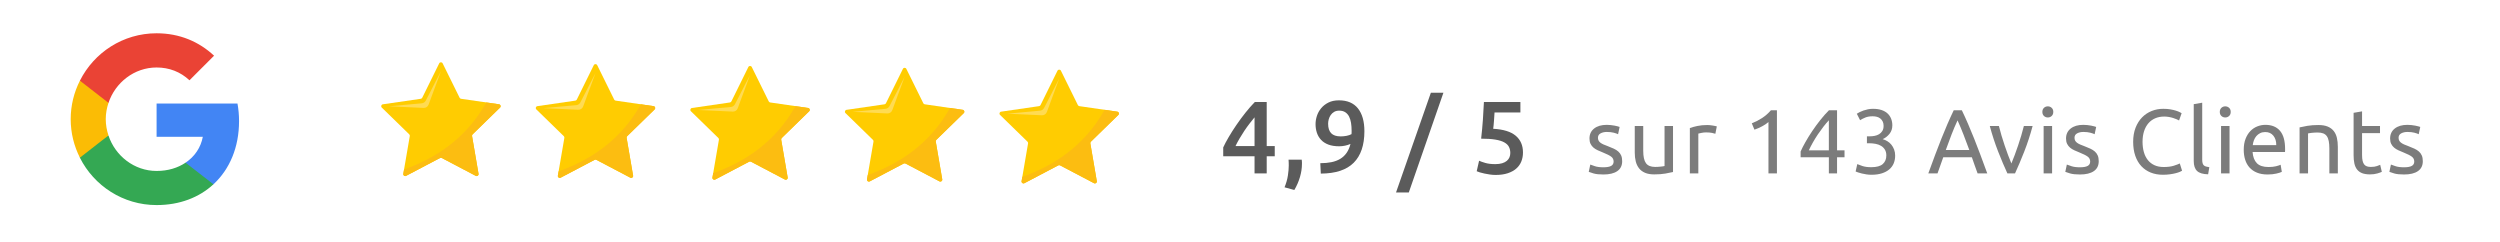 <?xml version="1.0" encoding="utf-8"?>
<!-- Generator: Adobe Illustrator 22.0.0, SVG Export Plug-In . SVG Version: 6.00 Build 0)  -->
<svg version="1.1" id="Layer_1" xmlns="http://www.w3.org/2000/svg" xmlns:xlink="http://www.w3.org/1999/xlink" x="0px" y="0px"
	 viewBox="0 0 2717.215 262.732" style="enable-background:new 0 0 2717.215 262.732;" xml:space="preserve">
<style type="text/css">
	.st0{fill:#FFCC01;}
	.st1{fill:#FFDB53;}
	.st2{fill:#FCBD11;}
	.st3{fill:#5B5B5B;}
	.st4{fill:#7C7C7C;}
	.st5{fill:#4285F4;}
	.st6{fill:#34A853;}
	.st7{fill:#FBBC05;}
	.st8{fill:#EA4335;}
	.st9{fill:none;}
</style>
<g>
	<g>
		<g>
			<path class="st0" d="M1153.094,76.848l18.448,37.379c0.303,0.615,0.89,1.041,1.569,1.14l41.25,5.994
				c1.709,0.248,2.391,2.349,1.155,3.554l-29.849,29.095c-0.491,0.479-0.715,1.168-0.599,1.844l7.046,41.083
				c0.292,1.702-1.495,3-3.023,2.196l-36.895-19.397c-0.607-0.319-1.332-0.319-1.939,0l-36.895,19.397
				c-1.529,0.804-3.315-0.494-3.023-2.196l7.046-41.083c0.116-0.676-0.108-1.366-0.599-1.844l-29.849-29.095
				c-1.237-1.205-0.554-3.306,1.155-3.554l41.25-5.994c0.679-0.099,1.265-0.525,1.569-1.14l18.448-37.379
				C1150.121,75.299,1152.329,75.299,1153.094,76.848z"/>
			<g>
				<path class="st1" d="M1151.225,85.482l-16.439,31.842c-0.862,1.67-2.518,2.785-4.389,2.956l-35.693,3.258l37.711,1.763
					c2.395,0.112,4.587-1.34,5.419-3.589L1151.225,85.482z"/>
			</g>
			<path class="st2" d="M1111.148,192.21l-0.811,4.727c-0.292,1.702,1.495,3,3.023,2.196l36.895-19.397
				c0.607-0.319,1.332-0.319,1.939,0l36.895,19.397c1.529,0.804,3.315-0.494,3.023-2.196l-7.046-41.083
				c-0.116-0.676,0.108-1.366,0.599-1.844l29.849-29.095c1.237-1.205,0.554-3.306-1.155-3.554l-13.816-2.008
				C1178.197,159.457,1143.978,180.572,1111.148,192.21z"/>
		</g>
	</g>
	<g>
		<g>
			<path class="st0" d="M985.094,74.848l18.448,37.379c0.303,0.615,0.89,1.041,1.569,1.14l41.25,5.994
				c1.709,0.248,2.391,2.349,1.155,3.554l-29.849,29.095c-0.491,0.479-0.715,1.168-0.599,1.844l7.046,41.083
				c0.292,1.702-1.495,3-3.023,2.196l-36.895-19.397c-0.607-0.319-1.332-0.319-1.939,0l-36.895,19.397
				c-1.529,0.804-3.315-0.494-3.023-2.196l7.046-41.083c0.116-0.676-0.108-1.366-0.599-1.844l-29.849-29.095
				c-1.237-1.205-0.554-3.306,1.155-3.554l41.25-5.994c0.679-0.099,1.265-0.525,1.569-1.14l18.448-37.379
				C982.121,73.299,984.329,73.299,985.094,74.848z"/>
			<g>
				<path class="st1" d="M983.225,83.482l-16.439,31.842c-0.862,1.67-2.518,2.785-4.389,2.956l-35.693,3.258l37.711,1.763
					c2.395,0.112,4.587-1.34,5.419-3.589L983.225,83.482z"/>
			</g>
			<path class="st2" d="M943.148,190.21l-0.811,4.727c-0.292,1.702,1.495,3,3.023,2.196l36.895-19.397
				c0.607-0.319,1.332-0.319,1.939,0l36.895,19.397c1.529,0.804,3.315-0.494,3.023-2.196l-7.046-41.083
				c-0.116-0.676,0.108-1.366,0.599-1.844l29.849-29.095c1.237-1.205,0.554-3.306-1.155-3.554l-13.816-2.008
				C1010.197,157.457,975.978,178.572,943.148,190.21z"/>
		</g>
	</g>
	<g>
		<g>
			<path class="st0" d="M817.094,72.848l18.448,37.379c0.303,0.615,0.89,1.041,1.569,1.14l41.25,5.994
				c1.709,0.248,2.391,2.349,1.155,3.554l-29.849,29.095c-0.491,0.479-0.715,1.168-0.599,1.844l7.046,41.083
				c0.292,1.702-1.495,3-3.023,2.196l-36.895-19.397c-0.607-0.319-1.332-0.319-1.939,0l-36.895,19.397
				c-1.529,0.804-3.315-0.494-3.023-2.196l7.046-41.083c0.116-0.676-0.108-1.366-0.599-1.844l-29.849-29.095
				c-1.237-1.205-0.554-3.306,1.155-3.554l41.25-5.994c0.679-0.099,1.265-0.525,1.569-1.14l18.448-37.379
				C814.121,71.299,816.329,71.299,817.094,72.848z"/>
			<g>
				<path class="st1" d="M815.225,81.482l-16.439,31.842c-0.862,1.67-2.518,2.785-4.389,2.956l-35.693,3.258l37.711,1.763
					c2.395,0.112,4.587-1.34,5.419-3.589L815.225,81.482z"/>
			</g>
			<path class="st2" d="M775.148,188.21l-0.811,4.727c-0.292,1.702,1.495,3,3.023,2.196l36.895-19.397
				c0.607-0.319,1.332-0.319,1.939,0l36.895,19.397c1.529,0.804,3.315-0.494,3.023-2.196l-7.046-41.083
				c-0.116-0.676,0.108-1.366,0.599-1.844l29.849-29.095c1.237-1.205,0.554-3.306-1.155-3.554l-13.816-2.008
				C842.197,155.457,807.978,176.572,775.148,188.21z"/>
		</g>
	</g>
	<g>
		<g>
			<path class="st0" d="M649.094,70.848l18.448,37.379c0.303,0.615,0.89,1.041,1.569,1.14l41.25,5.994
				c1.709,0.248,2.391,2.349,1.155,3.554l-29.849,29.095c-0.491,0.479-0.715,1.168-0.599,1.844l7.046,41.083
				c0.292,1.702-1.495,3-3.023,2.196l-36.895-19.397c-0.607-0.319-1.332-0.319-1.939,0l-36.895,19.397
				c-1.529,0.804-3.315-0.494-3.023-2.196l7.046-41.083c0.116-0.676-0.108-1.366-0.599-1.844l-29.849-29.095
				c-1.237-1.205-0.554-3.306,1.155-3.554l41.25-5.994c0.679-0.099,1.265-0.525,1.569-1.14l18.448-37.379
				C646.121,69.299,648.329,69.299,649.094,70.848z"/>
			<g>
				<path class="st1" d="M647.225,79.482l-16.439,31.842c-0.862,1.67-2.518,2.785-4.389,2.956l-35.693,3.258l37.711,1.763
					c2.395,0.112,4.587-1.34,5.419-3.589L647.225,79.482z"/>
			</g>
			<path class="st2" d="M607.148,186.21l-0.811,4.727c-0.292,1.702,1.495,3,3.023,2.196l36.895-19.397
				c0.607-0.319,1.332-0.319,1.939,0l36.895,19.397c1.529,0.804,3.315-0.494,3.023-2.196l-7.046-41.083
				c-0.116-0.676,0.108-1.366,0.599-1.844l29.849-29.095c1.237-1.205,0.554-3.306-1.155-3.554l-13.816-2.008
				C674.197,153.457,639.978,174.572,607.148,186.21z"/>
		</g>
	</g>
	<g>
		<g>
			<path class="st0" d="M481.094,68.848l18.448,37.379c0.303,0.615,0.89,1.041,1.569,1.14l41.25,5.994
				c1.709,0.248,2.391,2.349,1.155,3.554l-29.849,29.095c-0.491,0.479-0.715,1.168-0.599,1.844l7.046,41.083
				c0.292,1.702-1.495,3-3.023,2.196l-36.895-19.397c-0.607-0.319-1.332-0.319-1.939,0l-36.895,19.397
				c-1.529,0.804-3.315-0.494-3.023-2.196l7.046-41.083c0.116-0.676-0.108-1.366-0.599-1.844l-29.849-29.095
				c-1.237-1.205-0.554-3.306,1.155-3.554l41.25-5.994c0.679-0.099,1.265-0.525,1.569-1.14l18.448-37.379
				C478.121,67.299,480.329,67.299,481.094,68.848z"/>
			<g>
				<path class="st1" d="M479.225,77.482l-16.439,31.842c-0.862,1.67-2.518,2.785-4.389,2.956l-35.693,3.258l37.711,1.763
					c2.395,0.112,4.587-1.34,5.419-3.589L479.225,77.482z"/>
			</g>
			<path class="st2" d="M439.148,184.21l-0.811,4.727c-0.292,1.702,1.495,3,3.023,2.196l36.895-19.397
				c0.607-0.319,1.332-0.319,1.939,0l36.895,19.397c1.529,0.804,3.315-0.494,3.023-2.196l-7.046-41.083
				c-0.116-0.676,0.108-1.366,0.599-1.844l29.849-29.095c1.237-1.205,0.554-3.306-1.155-3.554l-13.816-2.008
				C506.197,151.457,471.978,172.572,439.148,184.21z"/>
		</g>
	</g>
</g>
<g>
	<path class="st3" d="M1376.766,110.84v47.937h8.736v11.088h-8.736v18.592h-13.216v-18.592h-34.048v-9.632
		c1.492-3.285,3.489-7.057,5.992-11.313c2.5-4.256,5.281-8.624,8.344-13.104c3.061-4.48,6.309-8.885,9.744-13.217
		c3.434-4.329,6.868-8.249,10.304-11.76H1376.766z M1363.55,127.528c-1.792,2.166-3.641,4.479-5.544,6.943
		c-1.904,2.465-3.752,5.04-5.544,7.729c-1.792,2.688-3.511,5.432-5.152,8.231c-1.644,2.801-3.136,5.583-4.479,8.345h20.72V127.528z"
		/>
	<path class="st3" d="M1414.845,173.56c0.148,1.271,0.224,2.204,0.224,2.801c0,0.599,0,1.195,0,1.792
		c0,4.63-0.728,9.407-2.184,14.336c-1.456,4.928-3.491,9.594-6.104,14l-10.64-2.912c1.792-4.331,3.005-8.568,3.64-12.712
		c0.634-4.145,0.952-7.784,0.952-10.92c0-0.896-0.019-2.017-0.056-3.36c-0.038-1.344-0.095-2.352-0.168-3.024H1414.845z"/>
	<path class="st3" d="M1467.82,156.424c-1.792,0.822-3.771,1.456-5.937,1.904c-2.166,0.448-4.256,0.672-6.271,0.672
		c-4.631,0-8.568-0.616-11.816-1.848c-3.248-1.232-5.899-2.949-7.952-5.152c-2.054-2.201-3.566-4.76-4.535-7.672
		c-0.972-2.912-1.456-6.048-1.456-9.408c0-2.912,0.484-5.88,1.456-8.904c0.969-3.023,2.5-5.805,4.592-8.344
		c2.089-2.537,4.74-4.609,7.952-6.216c3.209-1.604,7.018-2.408,11.424-2.408c9.108,0,15.996,2.932,20.664,8.792
		c4.665,5.862,7,14.132,7,24.809c0,15.083-3.884,26.507-11.648,34.271c-7.767,7.767-19.675,11.685-35.728,11.76l-0.561-11.312
		c4.48,0,8.529-0.373,12.152-1.12c3.621-0.745,6.793-1.94,9.52-3.584c2.726-1.642,5.021-3.789,6.889-6.44
		C1465.43,163.574,1466.849,160.308,1467.82,156.424z M1457.18,148.248c2.165,0,4.293-0.205,6.385-0.616
		c2.089-0.409,3.881-1.025,5.376-1.848c0.073-0.821,0.111-1.529,0.111-2.128c0-0.597,0-1.12,0-1.568
		c0-2.985-0.206-5.805-0.615-8.456c-0.412-2.649-1.12-4.965-2.128-6.943c-1.009-1.978-2.391-3.546-4.145-4.704
		c-1.755-1.157-3.939-1.736-6.552-1.736c-2.167,0-4.015,0.448-5.544,1.344c-1.531,0.896-2.783,2.055-3.752,3.473
		c-0.972,1.419-1.681,2.95-2.128,4.592c-0.448,1.643-0.672,3.248-0.672,4.815c0,4.556,1.101,7.991,3.304,10.305
		C1449.021,147.091,1452.476,148.248,1457.18,148.248z"/>
	<path class="st3" d="M1531.21,209.176h-13.889l37.874-108.416h13.646L1531.21,209.176z"/>
	<path class="st3" d="M1641.526,166.28c0-2.464-0.487-4.666-1.456-6.608c-0.972-1.94-2.671-3.584-5.097-4.928
		c-2.427-1.344-5.675-2.353-9.744-3.024c-4.07-0.672-9.203-1.008-15.399-1.008c0.82-7.168,1.456-13.98,1.903-20.439
		c0.448-6.458,0.821-12.937,1.12-19.433h39.648v11.424h-28.112c-0.075,1.271-0.168,2.708-0.279,4.313
		c-0.112,1.606-0.225,3.23-0.337,4.872c-0.111,1.643-0.243,3.211-0.392,4.704c-0.15,1.494-0.299,2.763-0.448,3.808
		c11.05,0.599,19.208,3.118,24.473,7.561c5.264,4.442,7.896,10.51,7.896,18.199c0,3.511-0.599,6.759-1.792,9.744
		c-1.195,2.987-3.023,5.563-5.488,7.729c-2.464,2.166-5.563,3.863-9.296,5.096c-3.734,1.232-8.103,1.848-13.104,1.848
		c-2.017,0-4.07-0.15-6.16-0.447c-2.091-0.3-4.088-0.655-5.992-1.064s-3.604-0.84-5.096-1.288c-1.495-0.448-2.614-0.857-3.36-1.231
		l2.576-11.425c1.568,0.748,3.825,1.551,6.776,2.408c2.948,0.859,6.552,1.288,10.808,1.288c2.912,0,5.413-0.316,7.504-0.952
		c2.09-0.633,3.789-1.512,5.096-2.632c1.306-1.12,2.258-2.408,2.856-3.864C1641.226,169.472,1641.526,167.923,1641.526,166.28z"/>
	<path class="st4" d="M1742.734,181.823c3.762,0,6.549-0.495,8.365-1.485c1.814-0.99,2.723-2.574,2.723-4.752
		c0-2.243-0.892-4.024-2.673-5.346c-1.782-1.319-4.72-2.805-8.812-4.455c-1.979-0.792-3.878-1.6-5.692-2.426
		c-1.816-0.824-3.383-1.797-4.702-2.92c-1.321-1.122-2.376-2.476-3.168-4.06s-1.188-3.53-1.188-5.841
		c0-4.554,1.683-8.168,5.049-10.841s7.953-4.009,13.761-4.009c1.451,0,2.904,0.083,4.356,0.247c1.451,0.166,2.805,0.363,4.059,0.594
		c1.253,0.232,2.359,0.479,3.317,0.743c0.955,0.264,1.698,0.494,2.228,0.692l-1.684,7.92c-0.99-0.527-2.541-1.071-4.653-1.633
		c-2.112-0.561-4.652-0.842-7.623-0.842c-2.573,0-4.818,0.512-6.731,1.534c-1.915,1.024-2.871,2.624-2.871,4.802
		c0,1.123,0.214,2.113,0.644,2.97c0.429,0.858,1.089,1.634,1.979,2.327c0.892,0.692,1.996,1.336,3.317,1.93
		c1.319,0.595,2.903,1.223,4.752,1.882c2.44,0.925,4.618,1.831,6.533,2.722c1.914,0.892,3.548,1.931,4.901,3.119
		c1.352,1.188,2.391,2.623,3.118,4.307c0.726,1.683,1.089,3.746,1.089,6.188c0,4.752-1.767,8.35-5.297,10.791
		c-3.531,2.442-8.563,3.663-15.097,3.663c-4.555,0-8.118-0.381-10.692-1.139s-4.323-1.337-5.247-1.732l1.683-7.92
		c1.056,0.396,2.738,0.989,5.05,1.781C1735.837,181.427,1738.905,181.823,1742.734,181.823z"/>
	<path class="st4" d="M1818.37,186.971c-2.113,0.529-4.9,1.089-8.366,1.684c-3.465,0.594-7.474,0.891-12.028,0.891
		c-3.96,0-7.293-0.578-9.999-1.732c-2.707-1.154-4.885-2.787-6.534-4.9c-1.65-2.111-2.838-4.604-3.563-7.475
		c-0.728-2.871-1.089-6.055-1.089-9.554v-28.908h9.207v26.929c0,6.271,0.99,10.758,2.97,13.464c1.98,2.707,5.313,4.059,9.999,4.059
		c0.99,0,2.013-0.032,3.069-0.099c1.055-0.065,2.045-0.148,2.97-0.248c0.924-0.099,1.765-0.197,2.524-0.297
		c0.758-0.099,1.303-0.213,1.634-0.346v-43.462h9.207V186.971z"/>
	<path class="st4" d="M1855.691,135.887c0.792,0,1.699,0.05,2.723,0.148c1.022,0.1,2.029,0.232,3.02,0.396
		c0.99,0.165,1.896,0.331,2.723,0.495c0.824,0.165,1.436,0.313,1.831,0.445l-1.584,8.019c-0.727-0.263-1.93-0.576-3.613-0.94
		c-1.683-0.361-3.846-0.544-6.484-0.544c-1.717,0-3.415,0.183-5.099,0.544c-1.683,0.364-2.789,0.611-3.316,0.743v43.263h-9.207
		v-49.302c2.178-0.792,4.884-1.535,8.118-2.228C1848.034,136.233,1851.665,135.887,1855.691,135.887z"/>
	<path class="st4" d="M1904.001,134.006c3.762-1.451,7.425-3.316,10.989-5.594c3.563-2.276,6.831-5.131,9.801-8.563h6.534v68.607
		h-9.207V132.62c-0.792,0.727-1.767,1.485-2.921,2.277c-1.155,0.792-2.41,1.551-3.762,2.276c-1.354,0.728-2.772,1.42-4.257,2.079
		c-1.485,0.66-2.921,1.222-4.307,1.684L1904.001,134.006z"/>
	<path class="st4" d="M1957.064,164.696c1.253-2.903,2.97-6.287,5.148-10.147c2.178-3.861,4.636-7.837,7.375-11.93
		c2.738-4.092,5.676-8.118,8.812-12.078c3.134-3.96,6.286-7.524,9.454-10.692h8.811v43.561h8.118v7.523h-8.118v17.523h-8.909
		v-17.523h-30.69V164.696z M1987.755,130.739c-1.98,2.113-3.978,4.472-5.99,7.078c-2.014,2.608-3.977,5.331-5.891,8.168
		c-1.915,2.838-3.712,5.742-5.396,8.712c-1.683,2.97-3.185,5.875-4.504,8.712h21.78V130.739z"/>
	<path class="st4" d="M2033.789,181.724c5.873,0,10.081-1.153,12.622-3.465c2.54-2.31,3.812-5.411,3.812-9.306
		c0-2.508-0.528-4.619-1.584-6.336c-1.056-1.716-2.443-3.085-4.157-4.108c-1.718-1.022-3.713-1.748-5.99-2.179
		c-2.276-0.428-4.604-0.643-6.979-0.643h-2.376v-7.524h3.268c1.648,0,3.349-0.164,5.099-0.495c1.747-0.329,3.349-0.924,4.801-1.782
		c1.451-0.856,2.64-2.029,3.564-3.515c0.923-1.484,1.386-3.349,1.386-5.593c0-1.848-0.331-3.432-0.99-4.752
		c-0.66-1.319-1.534-2.409-2.623-3.268c-1.089-0.856-2.344-1.468-3.762-1.831c-1.421-0.362-2.921-0.545-4.505-0.545
		c-3.168,0-5.858,0.463-8.068,1.387c-2.212,0.925-4.076,1.881-5.594,2.87l-3.563-7.028c0.792-0.527,1.797-1.104,3.02-1.732
		c1.22-0.627,2.589-1.204,4.108-1.732c1.518-0.528,3.15-0.974,4.9-1.337c1.748-0.362,3.579-0.545,5.494-0.545
		c3.629,0,6.765,0.446,9.405,1.337c2.639,0.891,4.817,2.146,6.534,3.762c1.715,1.618,3.002,3.532,3.86,5.742
		c0.857,2.212,1.287,4.604,1.287,7.178c0,3.563-1.023,6.617-3.068,9.157c-2.047,2.542-4.521,4.472-7.426,5.792
		c1.782,0.528,3.498,1.287,5.149,2.276c1.648,0.99,3.084,2.245,4.307,3.763c1.221,1.519,2.21,3.267,2.97,5.246
		c0.758,1.98,1.139,4.192,1.139,6.634c0,2.97-0.512,5.727-1.534,8.267c-1.024,2.541-2.608,4.736-4.753,6.583
		c-2.146,1.849-4.835,3.301-8.068,4.356c-3.234,1.055-7.063,1.584-11.483,1.584c-1.718,0-3.482-0.134-5.297-0.396
		c-1.816-0.265-3.515-0.594-5.099-0.99c-1.584-0.396-2.97-0.792-4.158-1.188c-1.188-0.396-2.046-0.726-2.573-0.99l1.781-8.019
		c1.122,0.528,2.986,1.222,5.594,2.079C2026.842,181.296,2030.027,181.724,2033.789,181.724z"/>
	<path class="st4" d="M2149.419,188.456c-1.123-2.97-2.178-5.891-3.168-8.762c-0.989-2.871-2.014-5.791-3.068-8.762h-31.086
		l-6.237,17.523h-9.999c2.639-7.26,5.114-13.975,7.425-20.146c2.31-6.171,4.569-12.028,6.781-17.572
		c2.211-5.544,4.406-10.841,6.584-15.89s4.455-10.049,6.831-14.999h8.811c2.376,4.95,4.653,9.95,6.831,14.999
		c2.179,5.049,4.372,10.346,6.584,15.89c2.21,5.544,4.471,11.401,6.781,17.572c2.31,6.172,4.784,12.887,7.425,20.146H2149.419z
		 M2140.41,163.013c-2.113-5.741-4.207-11.301-6.286-16.681c-2.079-5.379-4.241-10.544-6.484-15.494
		c-2.312,4.95-4.505,10.115-6.584,15.494c-2.079,5.38-4.143,10.939-6.188,16.681H2140.41z"/>
	<path class="st4" d="M2209.216,136.976c-2.574,9.638-5.594,18.877-9.059,27.721c-3.465,8.845-6.815,16.765-10.049,23.76h-8.315
		c-3.235-6.995-6.584-14.915-10.049-23.76c-3.465-8.844-6.484-18.083-9.059-27.721h9.9c0.792,3.235,1.732,6.683,2.821,10.346
		s2.243,7.294,3.465,10.891c1.221,3.598,2.458,7.078,3.713,10.444c1.253,3.366,2.44,6.37,3.563,9.009
		c1.122-2.639,2.31-5.643,3.564-9.009c1.253-3.366,2.49-6.847,3.712-10.444c1.221-3.597,2.376-7.228,3.465-10.891
		c1.09-3.663,2.03-7.11,2.822-10.346H2209.216z"/>
	<path class="st4" d="M2225.748,127.67c-1.65,0-3.053-0.544-4.207-1.634c-1.155-1.089-1.732-2.557-1.732-4.405
		c0-1.847,0.577-3.316,1.732-4.405c1.154-1.089,2.557-1.634,4.207-1.634c1.649,0,3.053,0.545,4.208,1.634
		c1.154,1.089,1.732,2.559,1.732,4.405c0,1.849-0.578,3.316-1.732,4.405C2228.801,127.126,2227.397,127.67,2225.748,127.67z
		 M2230.401,188.456h-9.207v-51.48h9.207V188.456z"/>
	<path class="st4" d="M2260.694,181.823c3.762,0,6.549-0.495,8.365-1.485c1.814-0.99,2.723-2.574,2.723-4.752
		c0-2.243-0.892-4.024-2.673-5.346c-1.782-1.319-4.72-2.805-8.812-4.455c-1.979-0.792-3.878-1.6-5.692-2.426
		c-1.816-0.824-3.383-1.797-4.702-2.92c-1.321-1.122-2.376-2.476-3.168-4.06s-1.188-3.53-1.188-5.841
		c0-4.554,1.683-8.168,5.049-10.841s7.953-4.009,13.761-4.009c1.451,0,2.904,0.083,4.356,0.247c1.451,0.166,2.805,0.363,4.059,0.594
		c1.253,0.232,2.359,0.479,3.317,0.743c0.955,0.264,1.698,0.494,2.228,0.692l-1.684,7.92c-0.99-0.527-2.541-1.071-4.653-1.633
		c-2.112-0.561-4.652-0.842-7.623-0.842c-2.573,0-4.818,0.512-6.731,1.534c-1.915,1.024-2.871,2.624-2.871,4.802
		c0,1.123,0.214,2.113,0.644,2.97c0.429,0.858,1.089,1.634,1.979,2.327c0.892,0.692,1.996,1.336,3.317,1.93
		c1.319,0.595,2.903,1.223,4.752,1.882c2.44,0.925,4.618,1.831,6.533,2.722c1.914,0.892,3.548,1.931,4.901,3.119
		c1.352,1.188,2.391,2.623,3.118,4.307c0.726,1.683,1.089,3.746,1.089,6.188c0,4.752-1.767,8.35-5.297,10.791
		c-3.531,2.442-8.563,3.663-15.097,3.663c-4.555,0-8.118-0.381-10.692-1.139s-4.323-1.337-5.247-1.732l1.683-7.92
		c1.056,0.396,2.738,0.989,5.05,1.781C2253.797,181.427,2256.865,181.823,2260.694,181.823z"/>
	<path class="st4" d="M2350.782,189.941c-4.818,0-9.207-0.792-13.167-2.376s-7.359-3.894-10.196-6.931
		c-2.839-3.035-5.034-6.781-6.584-11.236c-1.552-4.455-2.326-9.554-2.326-15.295c0-5.742,0.874-10.841,2.623-15.296
		c1.748-4.455,4.108-8.2,7.079-11.236c2.97-3.035,6.435-5.347,10.395-6.931s8.183-2.376,12.672-2.376
		c2.837,0,5.396,0.198,7.673,0.595c2.277,0.396,4.257,0.858,5.939,1.386c1.684,0.529,3.053,1.057,4.109,1.584
		c1.055,0.529,1.781,0.925,2.178,1.188l-2.772,7.921c-0.594-0.396-1.452-0.825-2.573-1.287c-1.123-0.461-2.394-0.924-3.812-1.387
		c-1.421-0.461-2.971-0.841-4.653-1.138c-1.684-0.298-3.383-0.446-5.099-0.446c-3.631,0-6.897,0.628-9.801,1.882
		c-2.905,1.254-5.38,3.068-7.425,5.444c-2.047,2.376-3.614,5.265-4.703,8.663c-1.089,3.399-1.633,7.211-1.633,11.435
		c0,4.093,0.478,7.82,1.435,11.187c0.956,3.366,2.392,6.254,4.307,8.662c1.914,2.41,4.307,4.274,7.178,5.594
		c2.871,1.321,6.22,1.98,10.049,1.98c4.421,0,8.084-0.461,10.989-1.387c2.903-0.923,5.081-1.748,6.533-2.475l2.476,7.92
		c-0.463,0.331-1.287,0.742-2.476,1.237c-1.188,0.495-2.673,0.975-4.455,1.436c-1.781,0.461-3.86,0.857-6.236,1.188
		C2356.129,189.775,2353.555,189.941,2350.782,189.941z"/>
	<path class="st4" d="M2399.985,189.446c-5.678-0.133-9.702-1.353-12.078-3.663c-2.376-2.31-3.564-5.906-3.564-10.791v-61.776
		l9.207-1.584v61.875c0,1.52,0.132,2.772,0.396,3.763c0.263,0.989,0.692,1.781,1.287,2.376c0.594,0.594,1.386,1.039,2.376,1.336
		c0.989,0.297,2.21,0.545,3.663,0.742L2399.985,189.446z"/>
	<path class="st4" d="M2418.597,127.67c-1.65,0-3.053-0.544-4.207-1.634c-1.155-1.089-1.732-2.557-1.732-4.405
		c0-1.847,0.577-3.316,1.732-4.405c1.154-1.089,2.557-1.634,4.207-1.634c1.649,0,3.053,0.545,4.208,1.634
		c1.154,1.089,1.732,2.559,1.732,4.405c0,1.849-0.578,3.316-1.732,4.405C2421.649,127.126,2420.246,127.67,2418.597,127.67z
		 M2423.25,188.456h-9.207v-51.48h9.207V188.456z"/>
	<path class="st4" d="M2438.692,162.815c0-4.555,0.659-8.53,1.98-11.93c1.319-3.398,3.068-6.22,5.247-8.465
		c2.178-2.243,4.686-3.926,7.523-5.049c2.837-1.121,5.742-1.683,8.712-1.683c6.931,0,12.242,2.162,15.939,6.484
		c3.695,4.323,5.544,10.907,5.544,19.75c0,0.396,0,0.908,0,1.535c0,0.628-0.034,1.204-0.099,1.732h-35.244
		c0.396,5.346,1.945,9.404,4.652,12.177c2.706,2.771,6.931,4.158,12.672,4.158c3.233,0,5.956-0.28,8.168-0.842
		c2.211-0.56,3.876-1.104,4.999-1.634l1.287,7.723c-1.123,0.594-3.086,1.222-5.891,1.881c-2.806,0.659-5.989,0.99-9.553,0.99
		c-4.489,0-8.366-0.678-11.633-2.03c-3.267-1.352-5.957-3.217-8.068-5.593c-2.113-2.376-3.68-5.198-4.702-8.465
		C2439.203,170.29,2438.692,166.71,2438.692,162.815z M2474.035,157.766c0.065-4.157-0.975-7.573-3.118-10.246
		c-2.146-2.673-5.099-4.01-8.86-4.01c-2.113,0-3.978,0.413-5.594,1.237c-1.618,0.826-2.987,1.898-4.108,3.218
		c-1.123,1.321-1.997,2.839-2.623,4.555c-0.629,1.717-1.04,3.465-1.238,5.246H2474.035z"/>
	<path class="st4" d="M2499.379,138.461c2.111-0.527,4.916-1.089,8.415-1.683c3.497-0.595,7.524-0.892,12.078-0.892
		c4.092,0,7.49,0.579,10.197,1.732c2.705,1.156,4.866,2.772,6.484,4.852c1.616,2.079,2.755,4.571,3.415,7.475
		c0.659,2.904,0.99,6.105,0.99,9.603v28.908h-9.207v-26.928c0-3.168-0.215-5.874-0.644-8.118c-0.43-2.243-1.139-4.06-2.128-5.445
		c-0.99-1.386-2.312-2.392-3.961-3.02c-1.65-0.626-3.696-0.94-6.138-0.94c-0.99,0-2.014,0.034-3.069,0.1
		c-1.056,0.066-2.063,0.148-3.019,0.247c-0.958,0.099-1.816,0.215-2.574,0.347c-0.76,0.133-1.305,0.231-1.634,0.297v43.461h-9.207
		V138.461z"/>
	<path class="st4" d="M2567.292,136.976h19.503v7.723h-19.503v23.76c0,2.574,0.198,4.702,0.594,6.386
		c0.396,1.683,0.99,3.004,1.782,3.96c0.792,0.957,1.782,1.634,2.97,2.029c1.188,0.396,2.574,0.594,4.158,0.594
		c2.771,0,4.999-0.313,6.683-0.94c1.683-0.626,2.854-1.071,3.515-1.336l1.781,7.623c-0.925,0.462-2.541,1.039-4.851,1.732
		c-2.312,0.692-4.95,1.039-7.92,1.039c-3.499,0-6.386-0.445-8.663-1.336c-2.276-0.892-4.108-2.228-5.494-4.01
		s-2.36-3.976-2.92-6.584c-0.562-2.606-0.842-5.626-0.842-9.059v-45.936l9.207-1.584V136.976z"/>
	<path class="st4" d="M2612.931,181.823c3.762,0,6.549-0.495,8.365-1.485c1.814-0.99,2.723-2.574,2.723-4.752
		c0-2.243-0.892-4.024-2.673-5.346c-1.782-1.319-4.72-2.805-8.812-4.455c-1.979-0.792-3.878-1.6-5.692-2.426
		c-1.816-0.824-3.383-1.797-4.702-2.92c-1.321-1.122-2.376-2.476-3.168-4.06s-1.188-3.53-1.188-5.841
		c0-4.554,1.683-8.168,5.049-10.841s7.953-4.009,13.761-4.009c1.451,0,2.904,0.083,4.356,0.247c1.451,0.166,2.805,0.363,4.059,0.594
		c1.253,0.232,2.359,0.479,3.317,0.743c0.955,0.264,1.698,0.494,2.228,0.692l-1.684,7.92c-0.99-0.527-2.541-1.071-4.653-1.633
		c-2.112-0.561-4.652-0.842-7.623-0.842c-2.573,0-4.818,0.512-6.731,1.534c-1.915,1.024-2.871,2.624-2.871,4.802
		c0,1.123,0.214,2.113,0.644,2.97c0.429,0.858,1.089,1.634,1.979,2.327c0.892,0.692,1.996,1.336,3.317,1.93
		c1.319,0.595,2.903,1.223,4.752,1.882c2.44,0.925,4.618,1.831,6.533,2.722c1.914,0.892,3.548,1.931,4.901,3.119
		c1.352,1.188,2.391,2.623,3.118,4.307c0.726,1.683,1.089,3.746,1.089,6.188c0,4.752-1.767,8.35-5.297,10.791
		c-3.531,2.442-8.563,3.663-15.097,3.663c-4.555,0-8.118-0.381-10.692-1.139s-4.323-1.337-5.247-1.732l1.683-7.92
		c1.056,0.396,2.738,0.989,5.05,1.781C2606.033,181.427,2609.102,181.823,2612.931,181.823z"/>
</g>
<g>
	<path class="st5" d="M259.821,131.654c0-6.62-0.594-12.985-1.697-19.096h-87.926v36.155h50.244
		c-2.207,11.627-8.827,21.472-18.756,28.092v23.509h30.299C249.636,184.019,259.821,160.086,259.821,131.654z"/>
	<path class="st6" d="M170.197,222.89c25.207,0,46.339-8.317,61.786-22.576l-30.299-23.509c-8.317,5.601-18.926,8.996-31.487,8.996
		c-24.273,0-44.897-16.38-52.28-38.447H86.854v24.103C102.215,201.927,133.702,222.89,170.197,222.89z"/>
	<path class="st7" d="M117.916,147.27c-1.867-5.601-2.97-11.542-2.97-17.738c0-6.196,1.103-12.137,2.97-17.738V87.691H86.854
		c-6.365,12.561-10.015,26.734-10.015,41.841s3.649,29.28,10.015,41.841l24.188-18.841
		C111.042,152.532,117.916,147.27,117.916,147.27z"/>
	<path class="st8" d="M170.197,73.348c13.749,0,25.97,4.753,35.731,13.919l26.734-26.734c-16.21-15.107-37.258-24.358-62.465-24.358
		c-36.494,0-67.982,20.963-83.343,51.517l31.063,24.103C125.3,89.728,145.924,73.348,170.197,73.348z"/>
	<path class="st9" d="M76.839,36.174h186.716V222.89H76.839V36.174z"/>
</g>
</svg>
